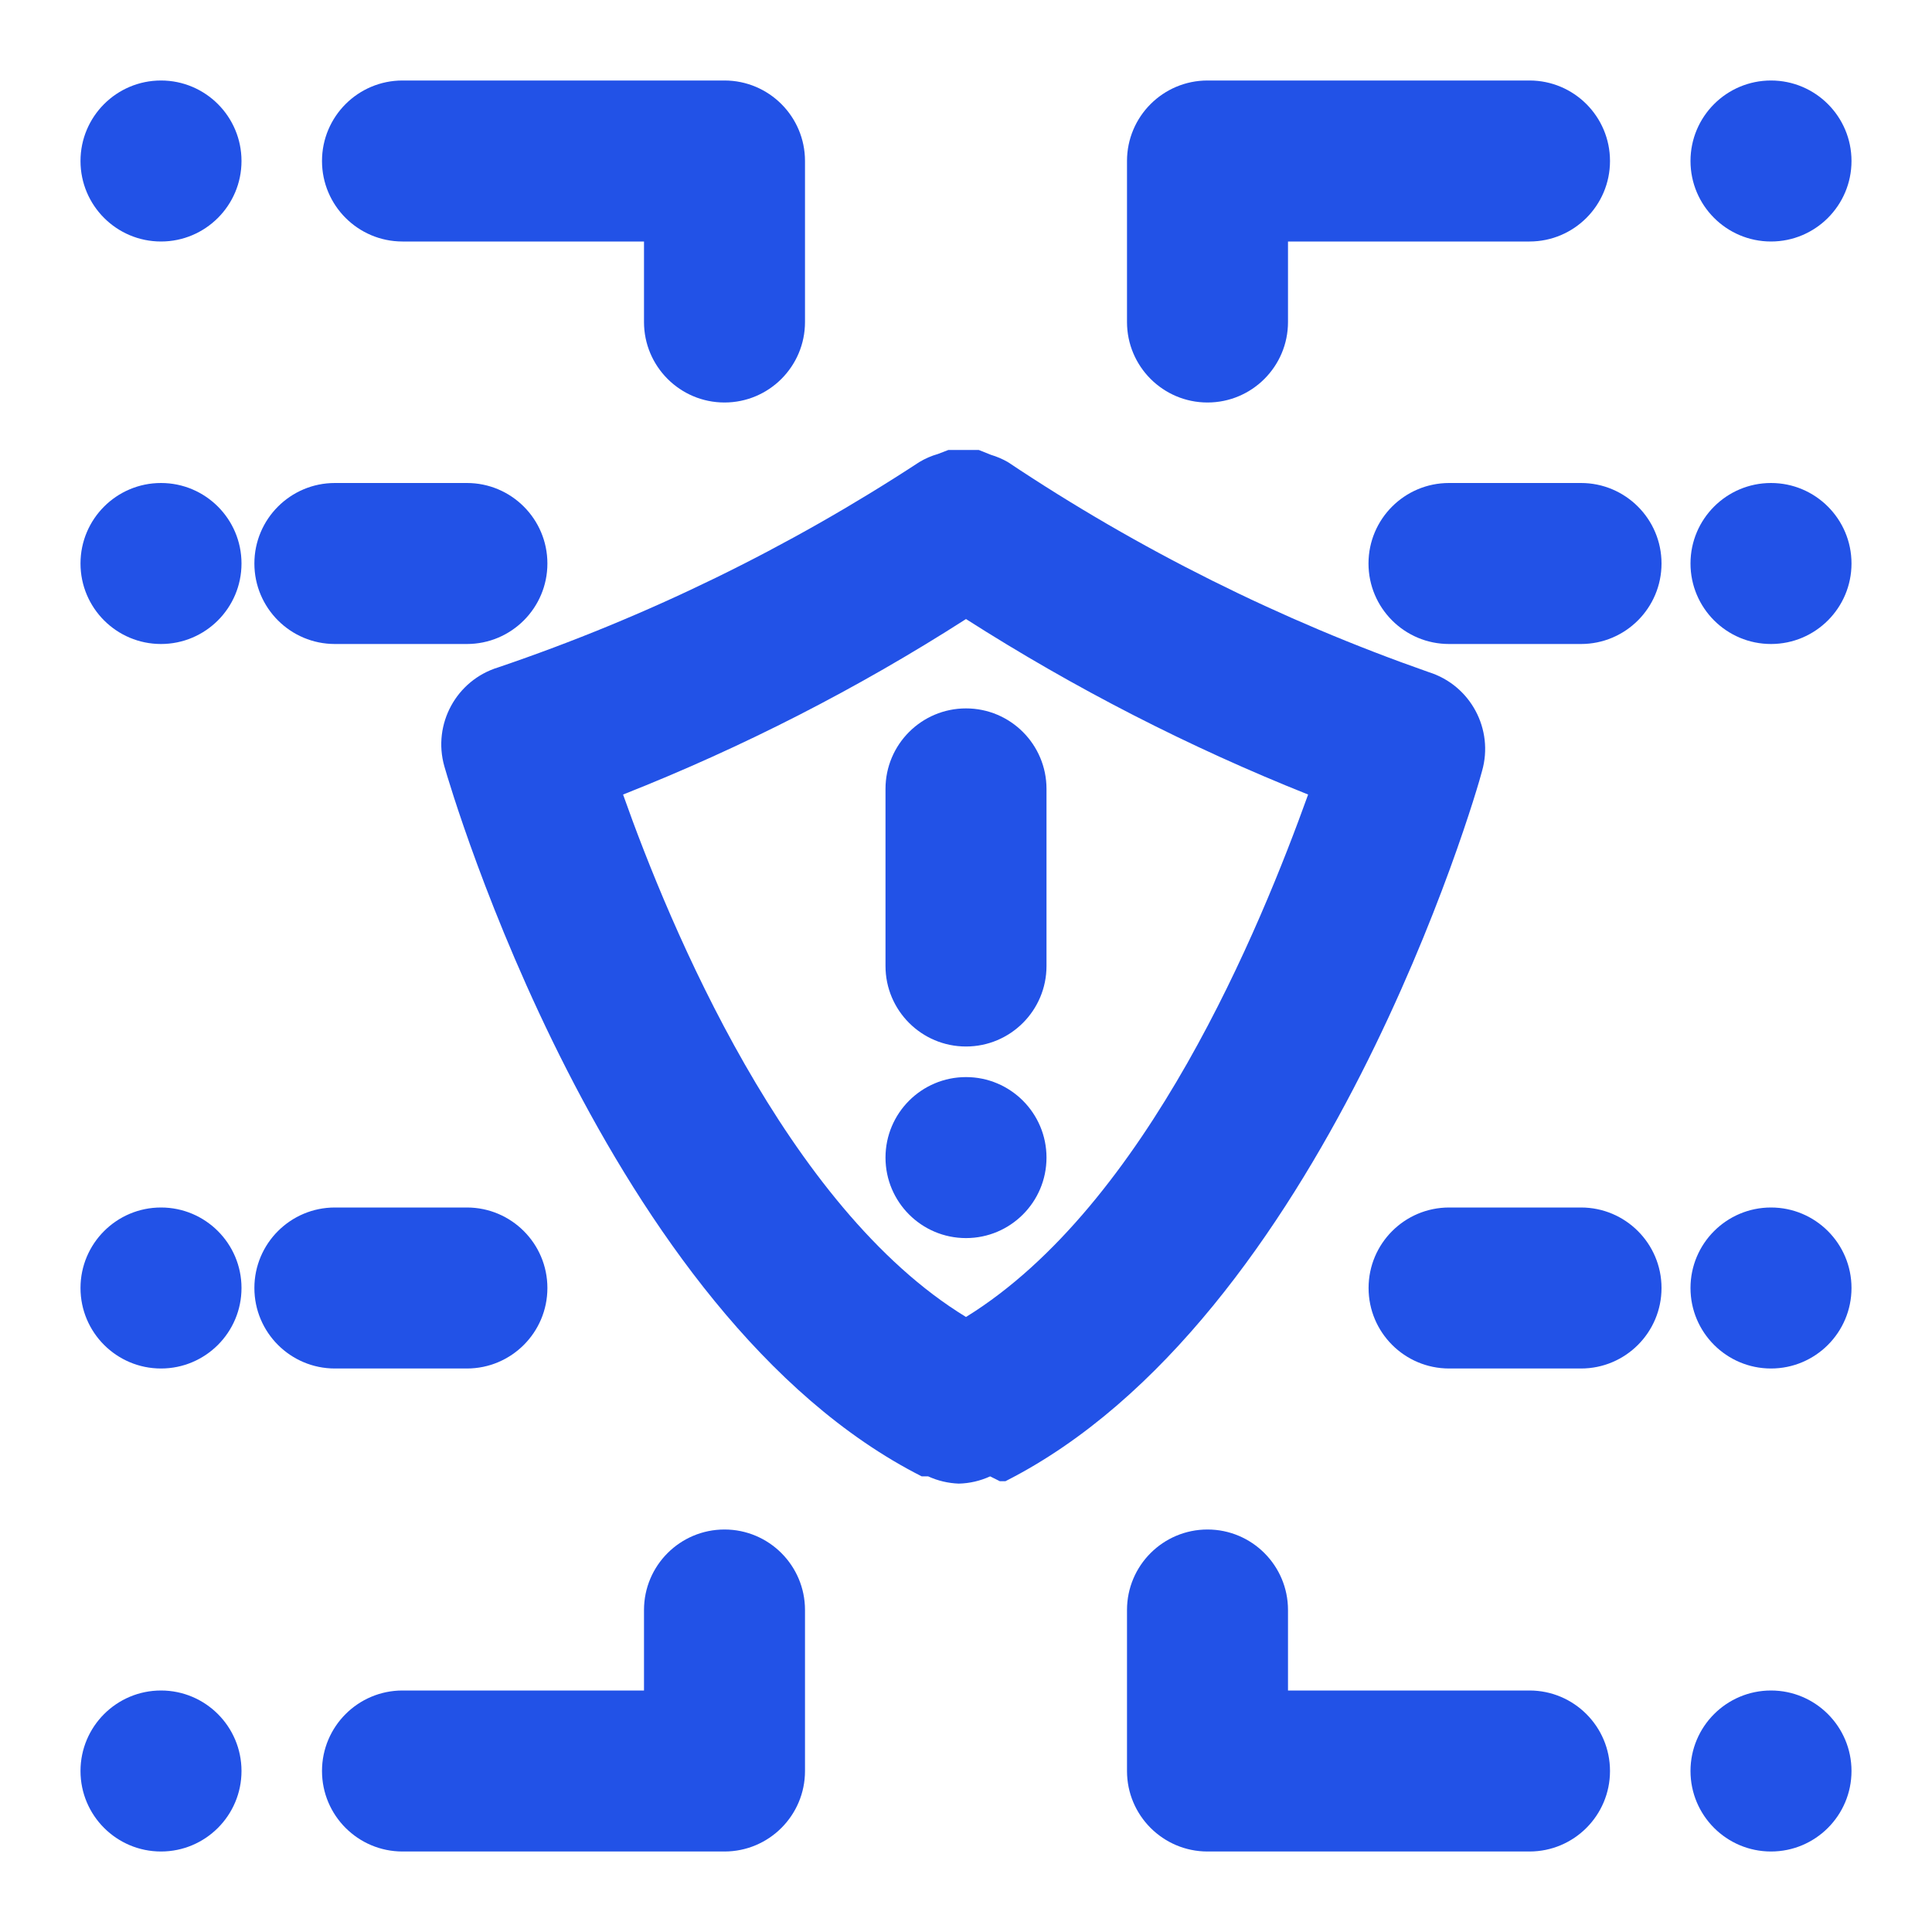 <svg xmlns="http://www.w3.org/2000/svg" xmlns:xlink="http://www.w3.org/1999/xlink" fill="none" version="1.1" width="24" height="24" viewBox="0 0 24 24"><defs><clipPath id="master_svg0_47_453"><rect x="0" y="0" width="24" height="24" rx="0"/></clipPath></defs><g><g clip-path="url(#master_svg0_47_453)"><g><path d="M12.42,18.4L12.49,18.4C16.44,16.4,18.34,9.86,18.41,9.58C18.56,9.059,18.267,8.513,17.75,8.35C15.904,7.703,14.147,6.827,12.52,5.74C12.454,5.702,12.383,5.672,12.31,5.65L12.16,5.59L11.78,5.59L11.65,5.64C11.569,5.663,11.492,5.697,11.42,5.74C9.791,6.807,8.034,7.664,6.19,8.29C5.669,8.449,5.371,8.996,5.52,9.52C5.6,9.8,7.52,16.35,11.45,18.34L11.53,18.34C11.65,18.395,11.779,18.425,11.91,18.43C12.045,18.427,12.177,18.396,12.3,18.34L12.42,18.4ZM7.74,9.87C9.227,9.283,10.654,8.553,12,7.69C13.345,8.549,14.768,9.279,16.25,9.87C15.66,11.51,14.25,14.97,12,16.36C9.77,15,8.32,11.51,7.74,9.87Z" fill="#2252E7" fill-opacity="1"/></g><g><path d="M12,13C12.552,13,13,12.552,13,12L13,9.8C13,9.248,12.552,8.8,12,8.8C11.448,8.8,11,9.248,11,9.8L11,12C11,12.552,11.448,13,12,13ZM22,3C22.552,3,23,2.552,23,2C23,1.448,22.552,1,22,1C21.448,1,21,1.448,21,2C21,2.552,21.448,3,22,3ZM22,6C21.448,6,21,6.448,21,7C21,7.552,21.448,8,22,8C22.552,8,23,7.552,23,7C23,6.448,22.552,6,22,6ZM2,6C1.448,6,1,6.448,1,7C1,7.552,1.448,8,2,8C2.552,8,3,7.552,3,7C3,6.448,2.552,6,2,6ZM22,15C21.448,15,21,15.448,21,16C21,16.552,21.448,17,22,17C22.552,17,23,16.552,23,16C23,15.448,22.552,15,22,15ZM12,15.38C12.552,15.38,13,14.932,13,14.38C13,13.828,12.552,13.38,12,13.38C11.448,13.38,11,13.828,11,14.38C11,14.932,11.448,15.38,12,15.38ZM2,15C1.448,15,1,15.448,1,16C1,16.552,1.448,17,2,17C2.552,17,3,16.552,3,16C3,15.448,2.552,15,2,15ZM2,1C1.448,1,1,1.448,1,2C1,2.552,1.448,3,2,3C2.552,3,3,2.552,3,2C3,1.448,2.552,1,2,1ZM15,5C15.552,5,16,4.552,16,4L16,3L19,3C19.552,3,20,2.552,20,2C20,1.448,19.552,1,19,1L15,1C14.448,1,14,1.448,14,2L14,4C14,4.552,14.448,5,15,5ZM5,3L8,3L8,4C8,4.552,8.448,5,9,5C9.552,5,10,4.552,10,4L10,2C10,1.448,9.552,1,9,1L5,1C4.448,1,4,1.448,4,2C4,2.552,4.448,3,5,3ZM22,21C21.448,21,21,21.448,21,22C21,22.552,21.448,23,22,23C22.552,23,23,22.552,23,22C23,21.448,22.552,21,22,21ZM2,21C1.448,21,1,21.448,1,22C1,22.552,1.448,23,2,23C2.552,23,3,22.552,3,22C3,21.448,2.552,21,2,21ZM19,21L16,21L16,20C16,19.448,15.552,19,15,19C14.448,19,14,19.448,14,20L14,22C14,22.552,14.448,23,15,23L19,23C19.552,23,20,22.552,20,22C20,21.448,19.552,21,19,21ZM9,19C8.448,19,8,19.448,8,20L8,21L5,21C4.448,21,4,21.448,4,22C4,22.552,4.448,23,5,23L9,23C9.552,23,10,22.552,10,22L10,20C10,19.448,9.552,19,9,19ZM19.62,6L18,6C17.448,6,17,6.448,17,7C17,7.552,17.448,8,18,8L19.64,8C20.192,8,20.64,7.552,20.64,7C20.64,6.448,20.192,6,19.64,6L19.62,6ZM19.62,15L18,15C17.448,15.001,17.001,15.448,17.001,16C17.001,16.552,17.448,16.999,18,17L19.64,17C20.192,17,20.64,16.552,20.64,16C20.64,15.448,20.192,15,19.64,15L19.62,15ZM5.8,17C6.352,17,6.8,16.552,6.8,16C6.8,15.448,6.352,15,5.8,15L4.16,15C3.608,15,3.16,15.448,3.16,16C3.16,16.552,3.608,17,4.16,17L5.8,17ZM4.16,8L5.8,8C6.352,8,6.8,7.552,6.8,7C6.8,6.448,6.352,6,5.8,6L4.16,6C3.608,6,3.16,6.448,3.16,7C3.16,7.552,3.608,8,4.16,8Z" fill="#2252E7" fill-opacity="1"/></g></g></g></svg>